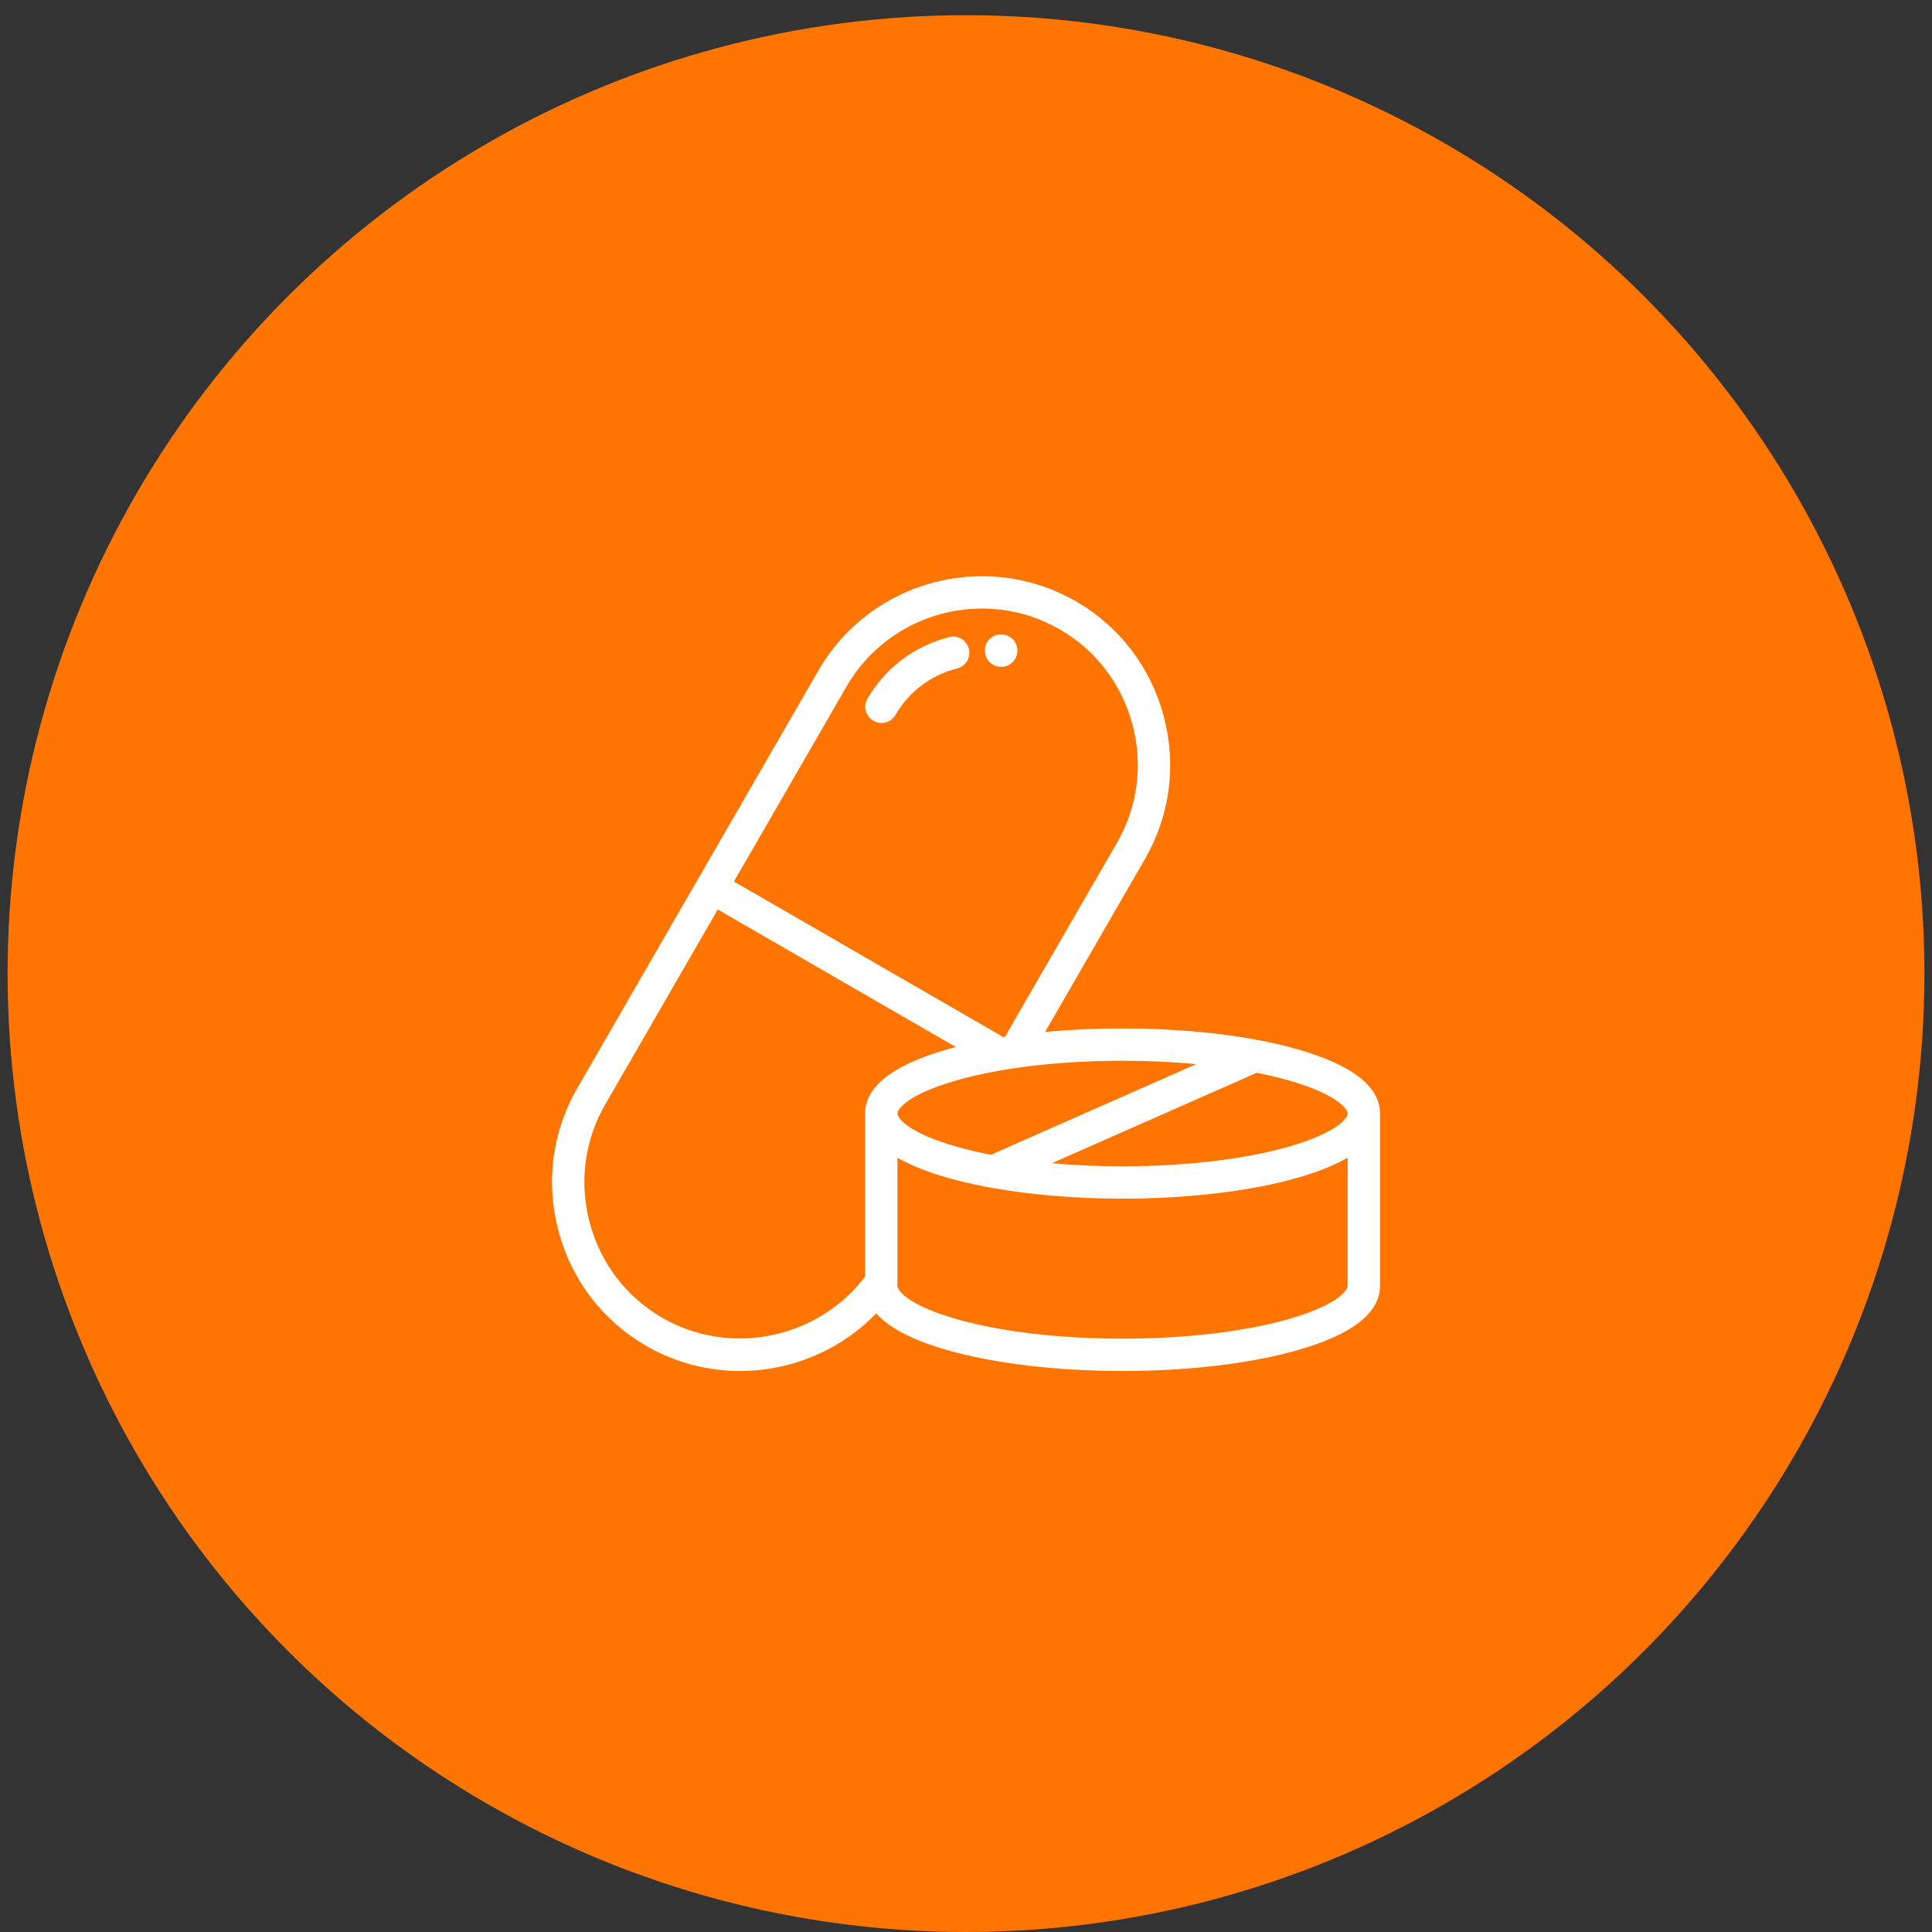 <?xml version="1.0" encoding="UTF-8"?> <svg xmlns="http://www.w3.org/2000/svg" width="91" height="91" viewBox="0 0 91 91" fill="none"><rect x="0" y="0" width="91" height="91" fill="#333333" stroke="none"/><circle cx="45.5" cy="45.858" r="45.142" fill="#FF7500"></circle><path d="M45.634 30.558C45.53 30.15 45.116 29.904 44.708 30.008C43.065 30.428 41.698 31.459 40.86 32.911C40.65 33.275 40.775 33.741 41.139 33.951C41.259 34.02 41.39 34.053 41.519 34.053C41.782 34.053 42.038 33.917 42.179 33.672C42.811 32.578 43.843 31.801 45.085 31.484C45.492 31.38 45.738 30.965 45.634 30.558Z" fill="white"></path><path d="M47.296 29.898C47.284 29.896 47.273 29.894 47.261 29.892C46.845 29.829 46.459 30.114 46.395 30.529C46.331 30.943 46.616 31.332 47.029 31.398C47.073 31.406 47.117 31.409 47.16 31.409C47.521 31.409 47.842 31.152 47.909 30.784C47.984 30.37 47.709 29.974 47.296 29.898Z" fill="white"></path><path d="M61.112 49.422C60.552 49.262 59.945 49.12 59.303 48.998C59.266 48.988 59.229 48.981 59.192 48.977C57.318 48.628 55.142 48.44 52.873 48.44C51.617 48.44 50.389 48.498 49.224 48.609L53.931 40.457C55.112 38.411 55.424 36.019 54.809 33.722C54.193 31.425 52.727 29.509 50.681 28.328C46.441 25.88 40.999 27.338 38.551 31.578L32.87 41.418C32.87 41.418 32.869 41.419 32.869 41.42C32.868 41.421 32.868 41.422 32.867 41.422L27.186 51.263C26.005 53.309 25.693 55.701 26.309 57.998C26.924 60.295 28.39 62.211 30.436 63.392C31.79 64.174 33.311 64.576 34.853 64.576C35.503 64.576 36.157 64.504 36.803 64.36C38.524 63.976 40.071 63.104 41.27 61.861C41.873 62.548 42.995 63.129 44.628 63.595C46.84 64.227 49.769 64.575 52.873 64.575C55.978 64.575 58.906 64.227 61.118 63.595C63.694 62.859 65 61.84 65 60.567V52.453C65 52.452 65 52.45 65 52.449C65 51.178 63.692 50.159 61.112 49.422ZM52.873 49.963C54.072 49.963 55.241 50.018 56.346 50.122L46.67 54.392C46.096 54.281 45.554 54.154 45.053 54.011C42.77 53.358 42.27 52.662 42.27 52.449C42.27 52.236 42.77 51.539 45.053 50.887C47.138 50.291 49.915 49.963 52.873 49.963ZM39.871 32.34C41.899 28.827 46.406 27.619 49.919 29.647C51.613 30.625 52.827 32.212 53.337 34.116C53.847 36.02 53.59 38.002 52.612 39.696L47.33 48.844C47.309 48.848 47.289 48.851 47.268 48.855L34.569 41.522L39.871 32.34ZM40.747 52.445C40.747 52.446 40.747 52.448 40.747 52.449V60.131C38.537 63.056 34.392 63.917 31.198 62.073C29.504 61.095 28.29 59.508 27.78 57.604C27.27 55.7 27.527 53.718 28.505 52.024L33.807 42.841L45.022 49.317C44.891 49.351 44.761 49.386 44.634 49.422C42.057 50.159 40.75 51.176 40.747 52.445ZM63.477 60.567C63.477 60.781 62.978 61.48 60.7 62.13C58.62 62.725 55.84 63.052 52.873 63.052C49.907 63.052 47.127 62.725 45.046 62.13C42.769 61.48 42.27 60.781 42.27 60.567V54.529C42.878 54.883 43.667 55.199 44.634 55.475C45.232 55.646 45.883 55.796 46.573 55.924C46.606 55.932 46.64 55.938 46.675 55.942C48.521 56.277 50.653 56.458 52.873 56.458C55.97 56.458 58.896 56.109 61.112 55.476C62.08 55.199 62.869 54.883 63.477 54.529V60.567ZM63.477 52.449V52.451C63.473 52.667 62.97 53.361 60.694 54.011C58.61 54.606 55.832 54.934 52.873 54.934C51.726 54.934 50.607 54.885 49.544 54.789L59.196 50.529C59.726 50.635 60.228 50.754 60.694 50.887C62.973 51.538 63.475 52.233 63.477 52.448C63.477 52.448 63.477 52.449 63.477 52.449Z" fill="white"></path></svg> 